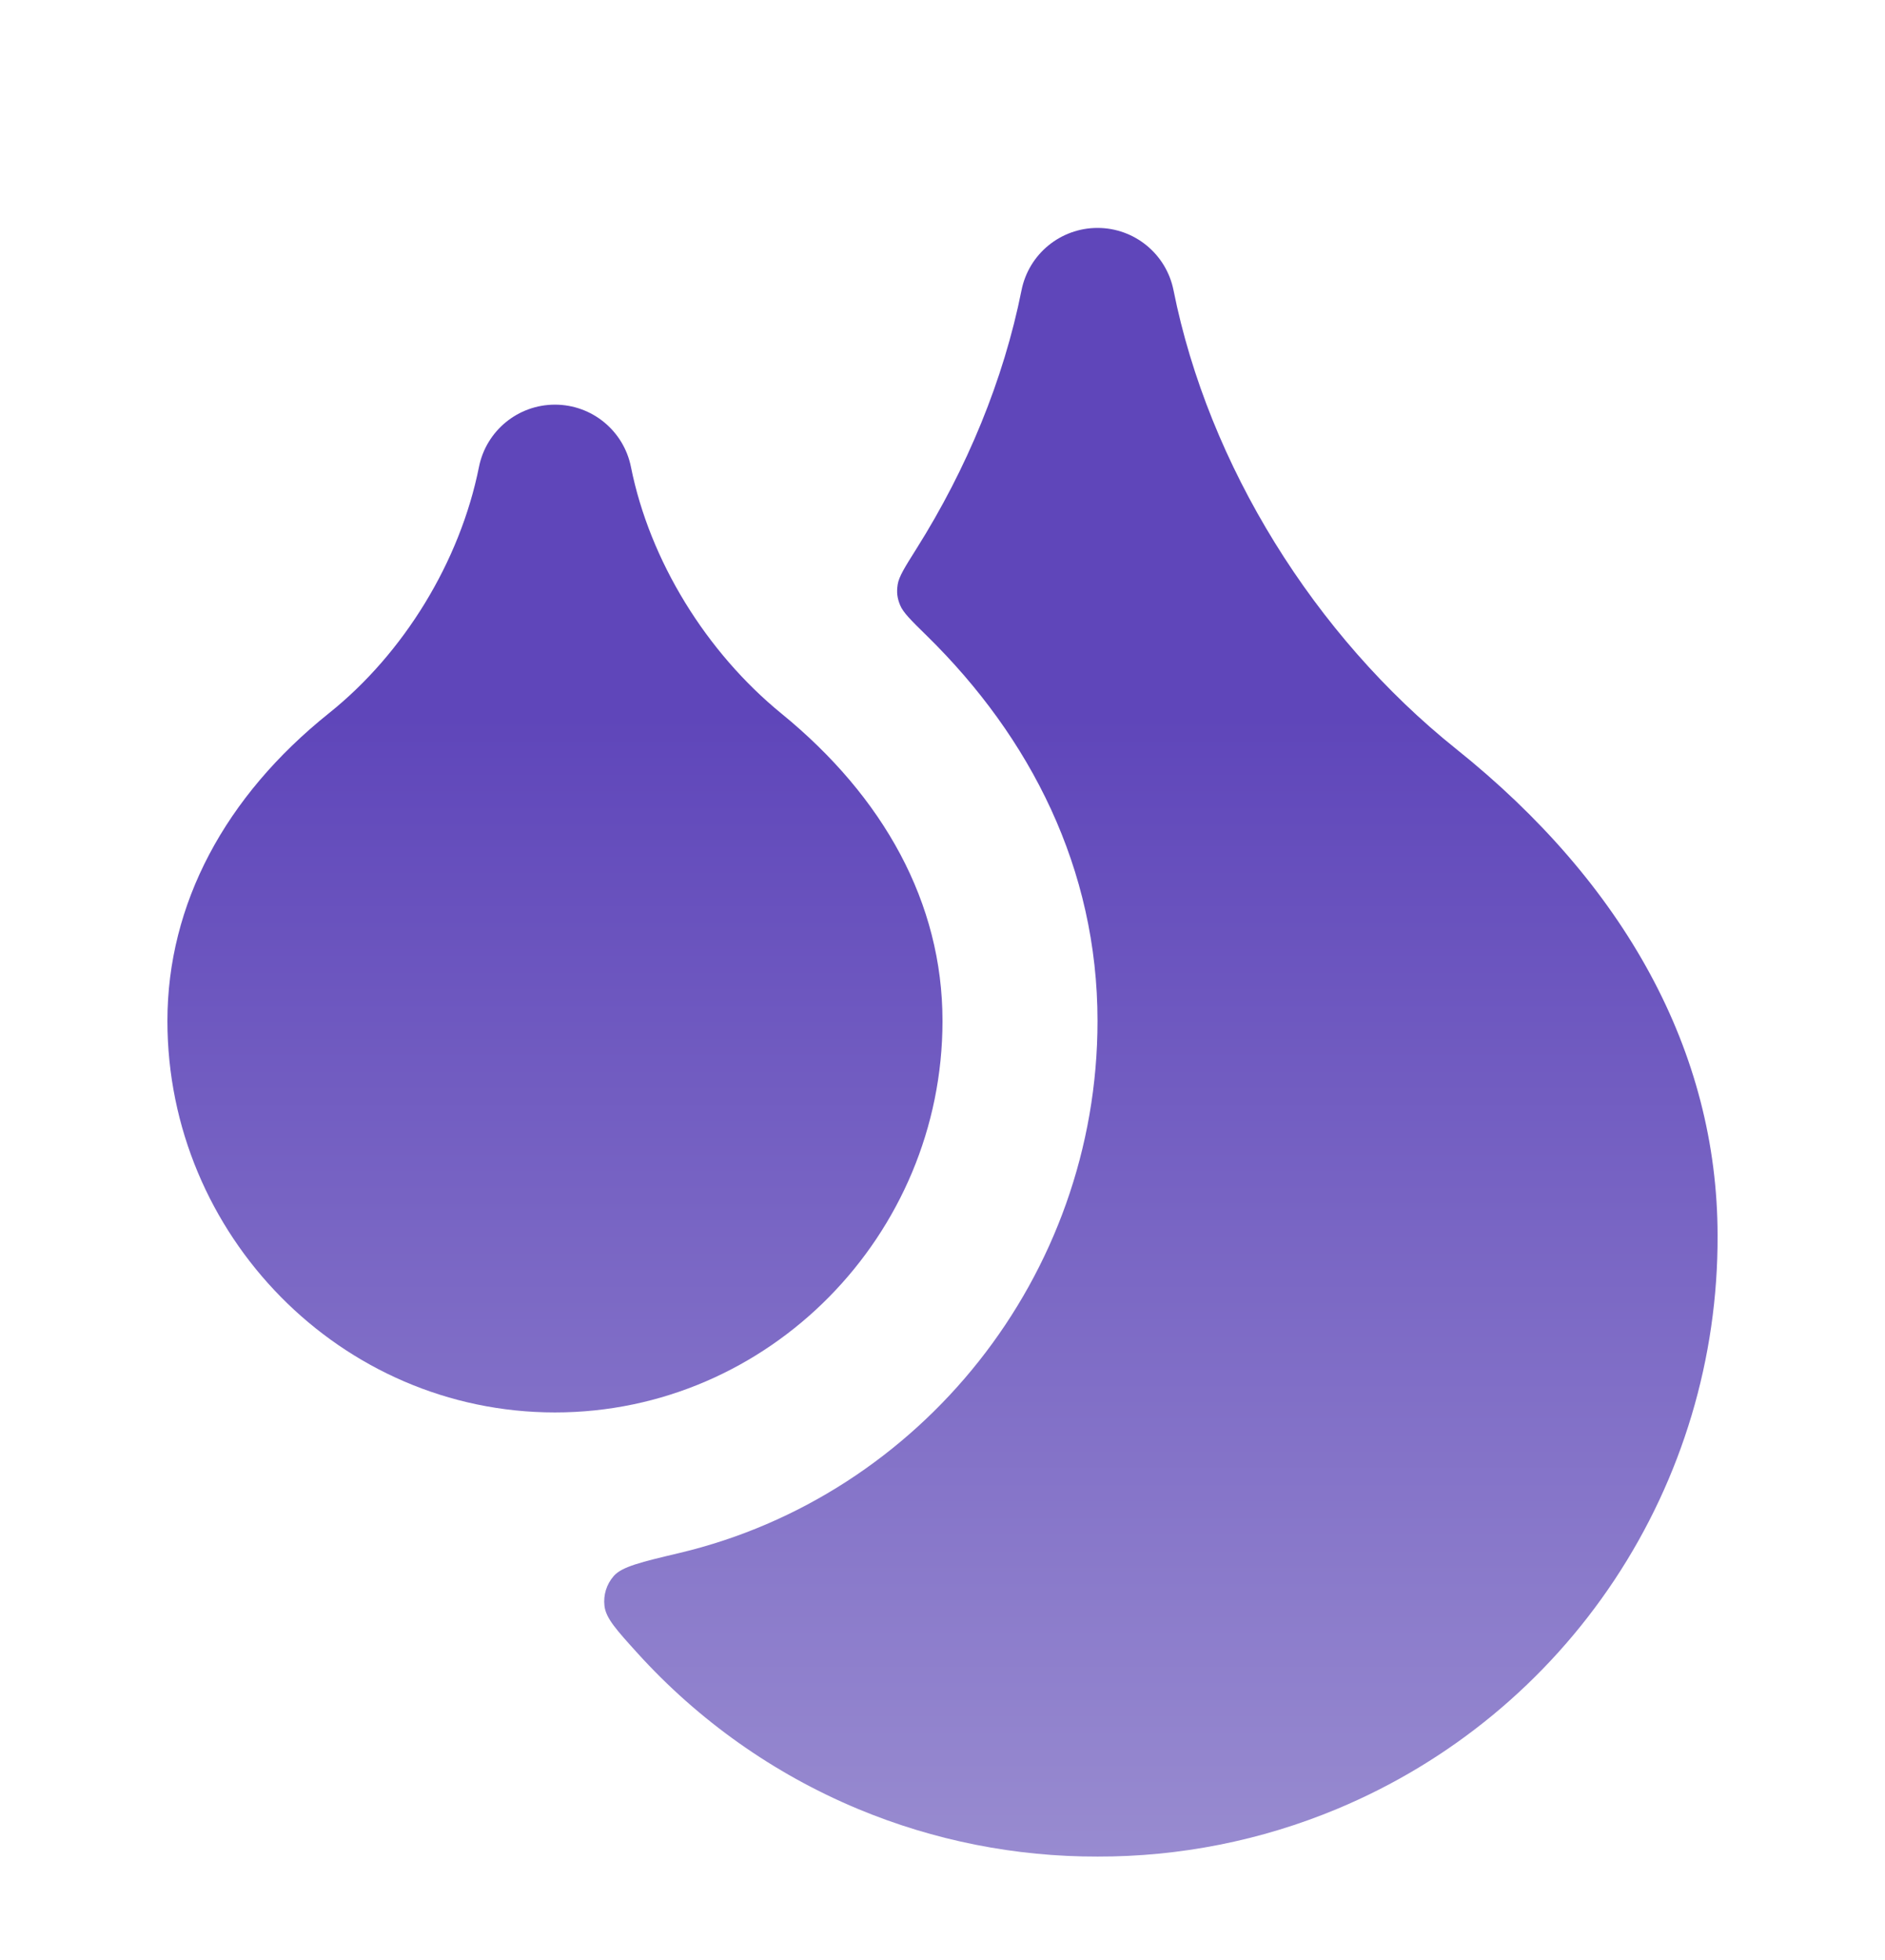 <svg xmlns="http://www.w3.org/2000/svg" width="76" height="79" viewBox="0 0 76 79" fill="none">
    <g filter="url(#filter0_d_26_1163)">
        <path d="M25.439 14.824C25.147 13.363 23.865 12.312 22.375 12.312C20.885 12.312 19.603 13.363 19.311 14.824C18.549 18.631 16.289 22.329 13.267 24.747C9.069 28.105 6.75 32.449 6.75 37.156C6.75 45.779 13.734 52.937 22.375 52.937C31.016 52.937 38 45.779 38 37.156C38 32.393 35.627 28.127 31.507 24.765C28.479 22.295 26.197 18.61 25.439 14.824Z" fill="url(#paint0_linear_26_1163)"/>
        <path d="M44.25 5.188C45.74 5.188 47.022 6.239 47.314 7.7C48.727 14.762 53.003 21.625 58.702 26.185C65.512 31.632 69.248 38.401 69.25 45.806C69.269 50.742 67.823 55.573 65.094 59.687C62.364 63.803 58.474 67.015 53.916 68.917C50.84 70.201 47.552 70.848 44.25 70.84C40.948 70.848 37.661 70.201 34.584 68.917C31.188 67.5 28.157 65.347 25.707 62.645C24.855 61.704 24.428 61.234 24.371 60.735C24.321 60.294 24.453 59.867 24.744 59.532C25.074 59.153 25.846 58.969 27.391 58.603C37.108 56.297 44.25 47.446 44.25 37.156C44.25 31.017 41.545 25.726 37.378 21.639C36.735 21.008 36.413 20.693 36.291 20.394C36.171 20.101 36.145 19.875 36.193 19.562C36.243 19.244 36.479 18.868 36.952 18.117C38.986 14.886 40.462 11.319 41.186 7.7C41.478 6.239 42.76 5.188 44.25 5.188Z" fill="url(#paint1_linear_26_1163)"/>
    </g>
    <defs>
        <filter id="filter0_d_26_1163" x="-3.5" y="0.5" width="83" height="83" filterUnits="userSpaceOnUse" color-interpolation-filters="sRGB">
            <feFlood flood-opacity="0" result="BackgroundImageFix"/>
            <feColorMatrix in="SourceAlpha" type="matrix" values="0 0 0 0 0 0 0 0 0 0 0 0 0 0 0 0 0 0 127 0" result="hardAlpha"/>
            <feOffset dy="4"/>
            <feGaussianBlur stdDeviation="2"/>
            <feComposite in2="hardAlpha" operator="out"/>
            <feColorMatrix type="matrix" values="0 0 0 0 0 0 0 0 0 0 0 0 0 0 0 0 0 0 0.25 0"/>
            <feBlend mode="normal" in2="BackgroundImageFix" result="effect1_dropShadow_26_1163"/>
            <feBlend mode="normal" in="SourceGraphic" in2="effect1_dropShadow_26_1163" result="shape"/>
        </filter>
        <linearGradient id="paint0_linear_26_1163" x1="38" y1="5.188" x2="38" y2="70.84" gradientUnits="userSpaceOnUse">
            <stop offset="0.3" stop-color="#5F46BA"/>
            <stop offset="1" stop-color="#988BD0"/>
        </linearGradient>
        <linearGradient id="paint1_linear_26_1163" x1="38" y1="5.188" x2="38" y2="70.84" gradientUnits="userSpaceOnUse">
            <stop offset="0.3" stop-color="#5F46BA"/>
            <stop offset="1" stop-color="#988BD0"/>
        </linearGradient>
    </defs>
</svg>